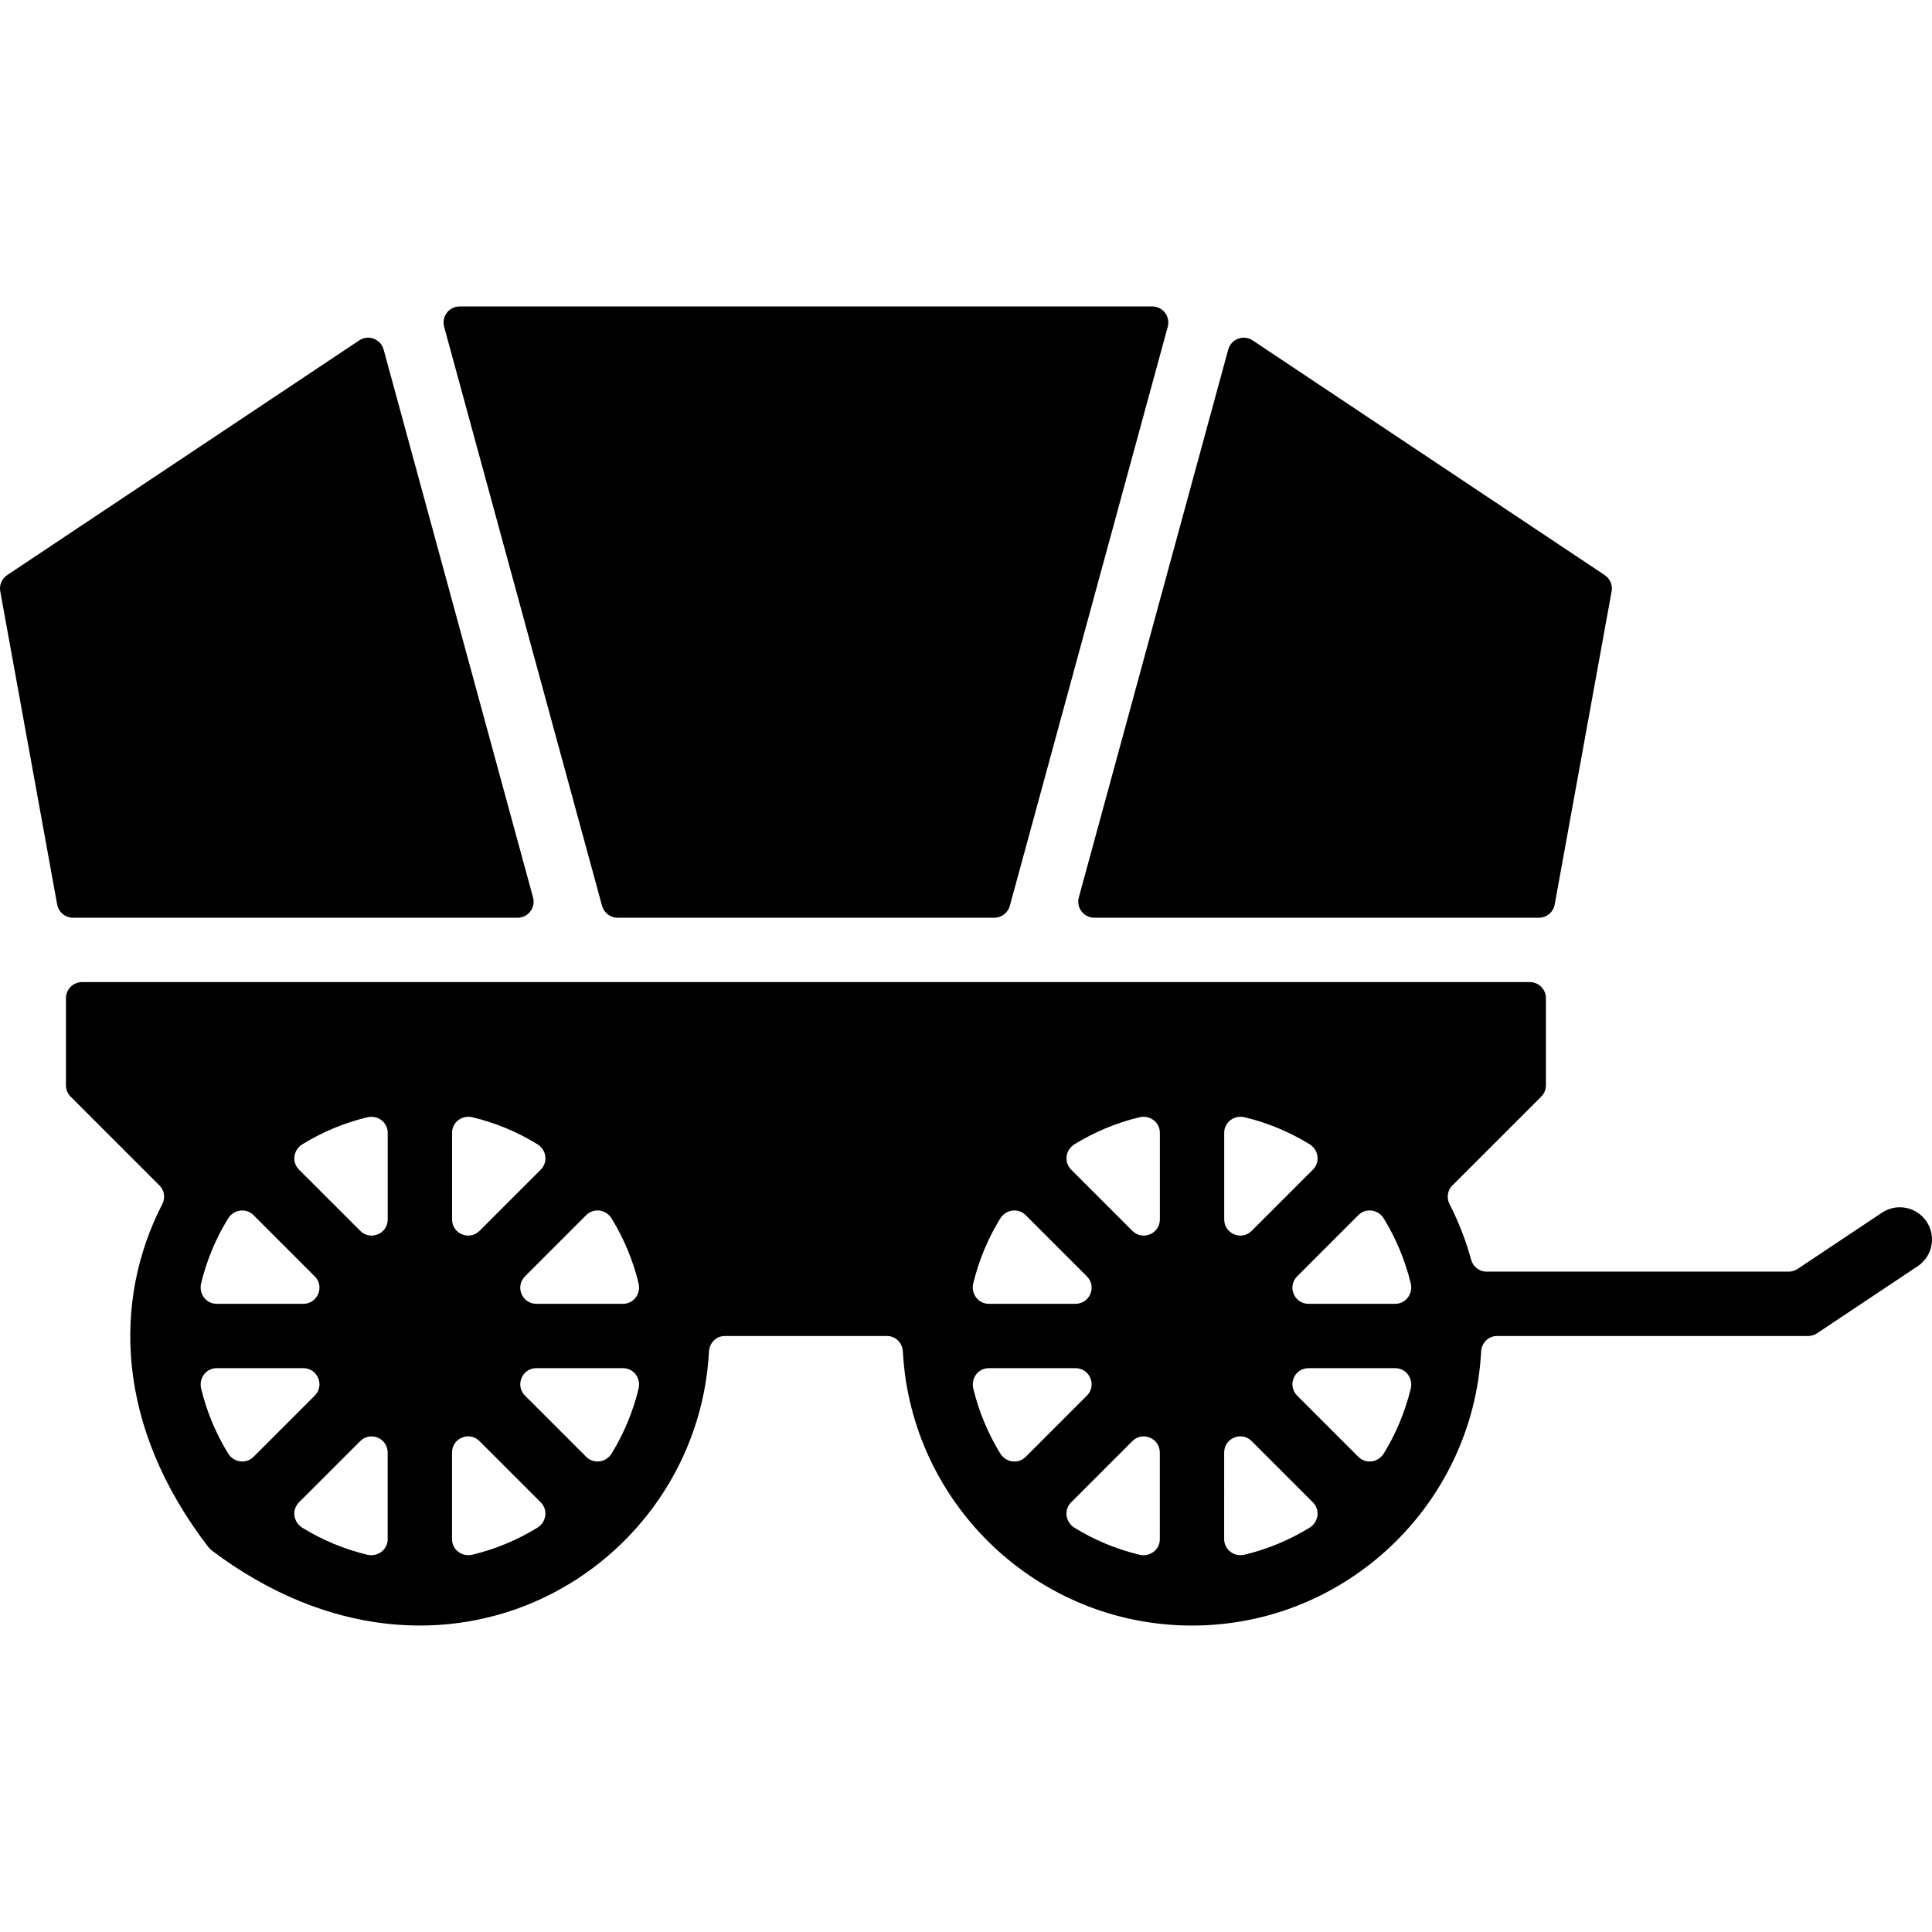 <?xml version="1.0" encoding="iso-8859-1"?>
<!-- Uploaded to: SVG Repo, www.svgrepo.com, Generator: SVG Repo Mixer Tools -->
<svg fill="#000000" height="800px" width="800px" version="1.1" id="Layer_1" xmlns="http://www.w3.org/2000/svg" xmlns:xlink="http://www.w3.org/1999/xlink" 
	 viewBox="0 0 511.995 511.995" xml:space="preserve">
<g>
	<g>
		<path d="M425.254,152.405L331.97,90.207c-2.421-1.611-5.712-0.384-6.48,2.421l-39.595,145.191c-0.742,2.72,1.305,5.388,4.11,5.388
			H407.81c2.063,0,3.828-1.475,4.195-3.504l15.083-82.993C427.394,155.04,426.67,153.343,425.254,152.405z"/>
	</g>
</g>
<g>
	<g>
		<path d="M305.352,81.212H121.811c-2.814,0-4.851,2.669-4.11,5.388l41.855,153.47c0.503,1.85,2.191,3.138,4.11,3.138h99.823
			c1.927,0,3.607-1.287,4.118-3.138l41.855-153.47C310.203,83.881,308.157,81.212,305.352,81.212z"/>
	</g>
</g>
<g>
	<g>
		<path d="M141.259,237.819L101.664,92.637c-0.759-2.814-4.05-4.041-6.471-2.43L1.9,152.405c-1.415,0.946-2.132,2.635-1.833,4.306
			l15.083,82.993c0.375,2.029,2.14,3.504,4.195,3.504h117.805C139.963,243.208,142.001,240.539,141.259,237.819z"/>
	</g>
</g>
<g>
	<g>
		<path d="M510.558,323.737c-2.617-3.922-7.904-4.979-11.826-2.362l-22.355,14.904c-0.699,0.469-1.518,0.716-2.362,0.716h-80.086
			c-1.927,0-3.564-1.322-4.075-3.18c-1.407-5.133-3.317-10.044-5.704-14.69c-0.853-1.654-0.588-3.641,0.725-4.954l23.558-23.549
			c0.801-0.801,1.245-1.884,1.245-3.018v-23.08c0-2.353-1.91-4.263-4.263-4.263h-132.12c-0.008,0-0.017,0-0.026,0
			c-0.009,0-0.017,0-0.034,0H153.92c-0.009,0-0.017,0-0.034,0c-0.008,0-0.017,0-0.026,0H21.74c-2.353,0-4.263,1.91-4.263,4.263
			v23.08c0,1.134,0.452,2.217,1.245,3.018l23.549,23.549c1.313,1.313,1.577,3.3,0.725,4.954
			c-13.036,25.331-12.55,58.685,12.226,90.863c0.281,0.367,0.631,0.708,0.998,0.98c61.286,46.032,128.607,4.979,131.668-52.819
			c0.128-2.285,1.918-4.101,4.203-4.101h42.971c2.285,0,4.084,1.825,4.203,4.101c2.14,40.414,35.69,72.634,76.624,72.634
			c40.934,0,74.484-32.22,76.624-72.634c0.128-2.276,1.918-4.101,4.203-4.101h82.456c0.844,0,1.663-0.247,2.362-0.716l26.653-17.768
			C512.118,332.953,513.175,327.659,510.558,323.737z M53.295,340.115c1.484-6.164,3.913-11.954,7.153-17.206
			c1.475-2.396,4.749-2.873,6.736-0.887l16.225,16.225c2.686,2.677,0.784,7.273-3.018,7.273H57.422
			C54.6,345.521,52.639,342.852,53.295,340.115z M60.457,385.184c-3.231-5.261-5.67-11.05-7.153-17.206
			c-0.665-2.737,1.304-5.406,4.118-5.406h22.969c3.794,0,5.704,4.596,3.018,7.281l-16.225,16.217
			C65.198,388.058,61.924,387.58,60.457,385.184z M102.738,407.898c0,2.805-2.669,4.775-5.406,4.118
			c-6.164-1.484-11.954-3.913-17.214-7.153c-2.396-1.475-2.865-4.749-0.887-6.727l16.225-16.225
			c2.686-2.686,7.281-0.784,7.281,3.018V407.898z M102.747,323.182c-0.009,3.786-4.596,5.687-7.281,3.001L79.24,309.967
			c-1.987-1.987-1.509-5.261,0.887-6.727c5.261-3.231,11.05-5.67,17.214-7.153c2.737-0.656,5.406,1.305,5.406,4.127V323.182z
			 M119.799,300.196c-0.009-2.805,2.66-4.775,5.406-4.118c6.164,1.484,11.954,3.914,17.214,7.153
			c2.396,1.475,2.865,4.749,0.887,6.727l-16.225,16.225c-2.686,2.686-7.281,0.784-7.281-3.018V300.196z M142.41,404.854
			c-5.261,3.231-11.05,5.67-17.214,7.153c-2.737,0.665-5.406-1.304-5.406-4.118V384.92c0-3.794,4.596-5.704,7.281-3.018
			l16.225,16.225C145.283,400.113,144.806,403.387,142.41,404.854z M169.233,367.979c-1.484,6.164-3.914,11.954-7.153,17.214
			c-1.466,2.387-4.74,2.865-6.727,0.878l-16.225-16.225c-2.686-2.677-0.784-7.273,3.01-7.273h22.969
			C167.928,362.573,169.889,365.242,169.233,367.979z M165.106,345.521h-22.969c-3.794,0-5.695-4.596-3.01-7.281l16.225-16.225
			c1.987-1.987,5.261-1.509,6.727,0.887c3.231,5.261,5.67,11.05,7.153,17.214C169.889,342.852,167.928,345.521,165.106,345.521z
			 M257.921,340.115c1.484-6.164,3.913-11.954,7.153-17.206c1.475-2.396,4.749-2.873,6.736-0.887l16.225,16.225
			c2.686,2.677,0.784,7.273-3.018,7.273h-22.969C259.226,345.521,257.265,342.852,257.921,340.115z M265.083,385.193
			c-3.231-5.261-5.67-11.05-7.153-17.206c-0.665-2.745,1.304-5.414,4.118-5.414h22.969c3.794,0,5.704,4.596,3.018,7.281
			l-16.225,16.225C269.824,388.066,266.55,387.589,265.083,385.193z M307.364,407.898c0,2.805-2.669,4.775-5.406,4.118
			c-6.164-1.484-11.954-3.913-17.214-7.153c-2.396-1.475-2.865-4.749-0.887-6.727l16.225-16.225
			c2.686-2.686,7.281-0.784,7.281,3.018V407.898z M307.373,323.174c-0.009,3.794-4.596,5.695-7.281,3.01l-16.225-16.225
			c-1.987-1.987-1.509-5.261,0.887-6.727c5.261-3.231,11.05-5.67,17.214-7.153c2.737-0.656,5.406,1.305,5.406,4.127V323.174z
			 M324.425,300.196c-0.009-2.805,2.66-4.775,5.406-4.118c6.164,1.484,11.954,3.914,17.214,7.153
			c2.396,1.475,2.865,4.749,0.887,6.727l-16.225,16.225c-2.686,2.686-7.281,0.784-7.281-3.018V300.196z M347.036,404.854
			c-5.261,3.231-11.05,5.67-17.214,7.153c-2.737,0.665-5.406-1.304-5.406-4.118V384.92c0-3.794,4.596-5.704,7.281-3.018
			l16.225,16.225C349.909,400.113,349.432,403.387,347.036,404.854z M373.859,367.979c-1.484,6.164-3.913,11.954-7.153,17.214
			c-1.466,2.387-4.741,2.865-6.727,0.878l-16.225-16.225c-2.686-2.677-0.784-7.273,3.01-7.273h22.969
			C372.555,362.573,374.516,365.242,373.859,367.979z M369.732,345.521h-22.969c-3.794,0-5.695-4.596-3.01-7.281l16.225-16.225
			c1.987-1.987,5.261-1.509,6.727,0.887c3.231,5.261,5.67,11.05,7.153,17.214C374.516,342.852,372.555,345.521,369.732,345.521z"/>
	</g>
</g>
</svg>